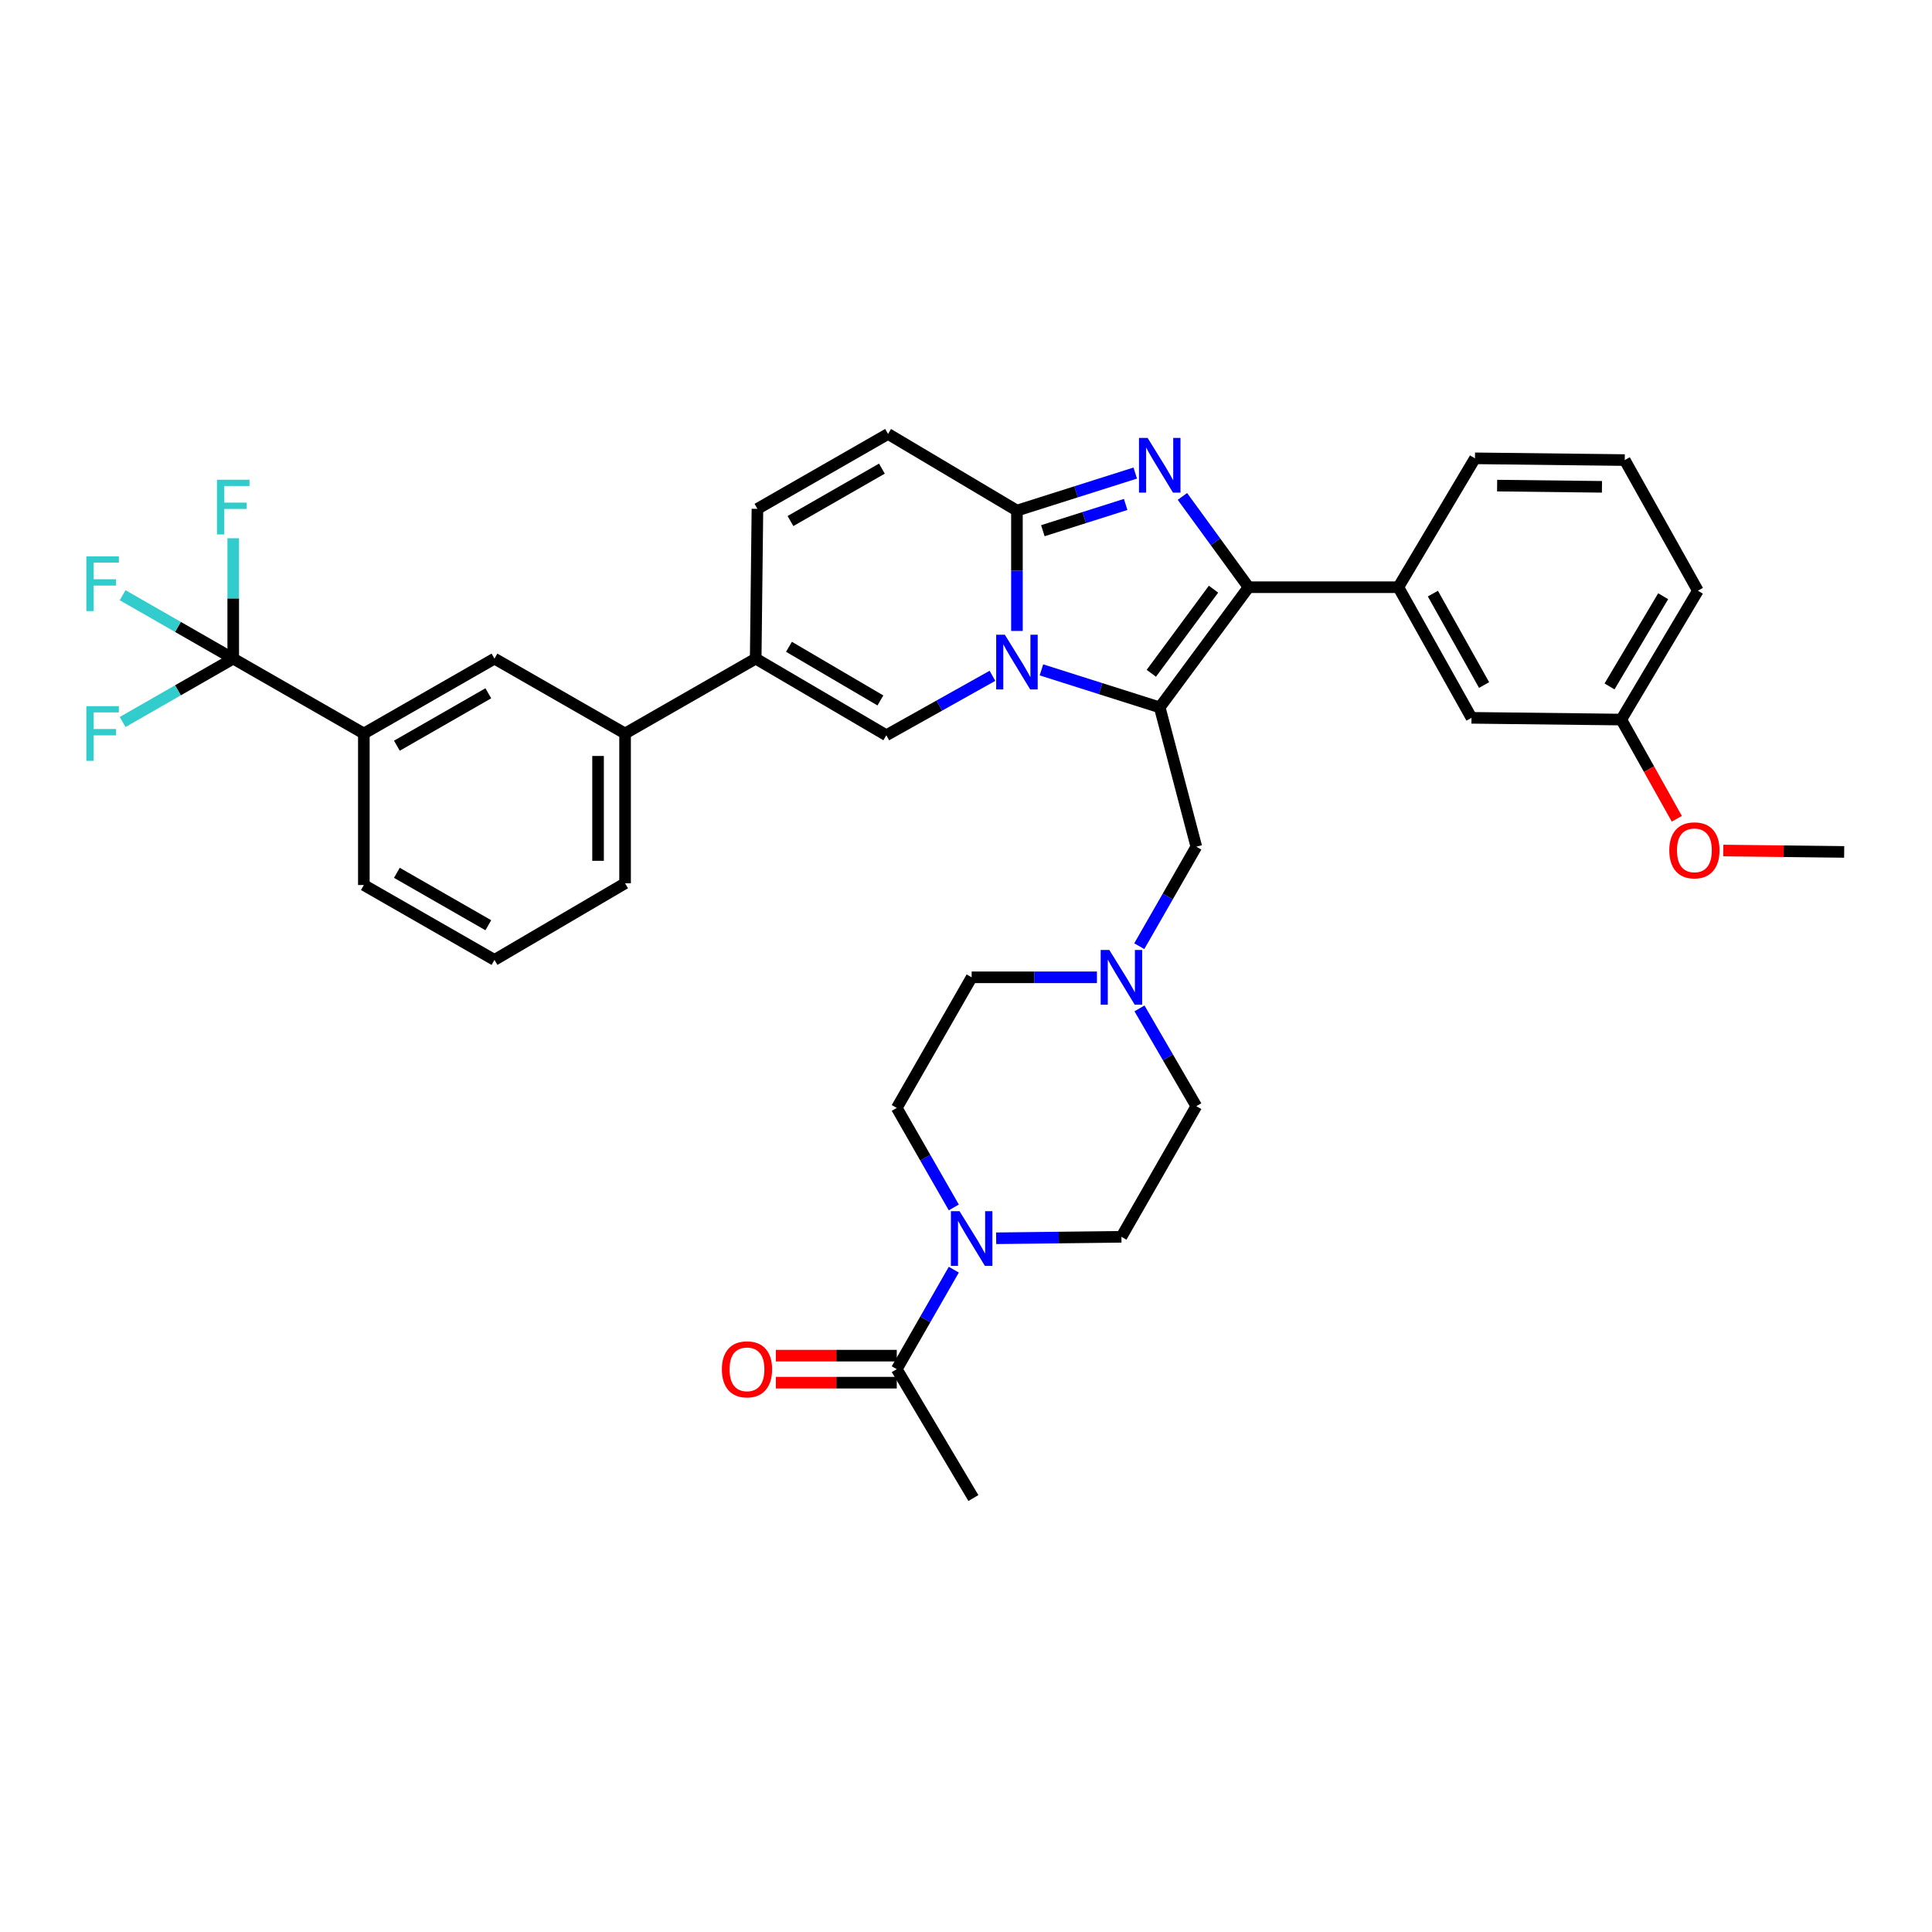 <?xml version='1.0' encoding='iso-8859-1'?>
<svg version='1.1' baseProfile='full'
              xmlns='http://www.w3.org/2000/svg'
                      xmlns:rdkit='http://www.rdkit.org/xml'
                      xmlns:xlink='http://www.w3.org/1999/xlink'
                  xml:space='preserve'
width='1000px' height='1000px' viewBox='0 0 1000 1000'>
<!-- END OF HEADER -->
<rect style='opacity:1.0;fill:#FFFFFF;stroke:none' width='1000' height='1000' x='0' y='0'> </rect>
<path class='bond-0' d='M 589.797,521.947 L 604.504,547.257' style='fill:none;fill-rule:evenodd;stroke:#0000FF;stroke-width:6px;stroke-linecap:butt;stroke-linejoin:miter;stroke-opacity:1' />
<path class='bond-0' d='M 604.504,547.257 L 619.21,572.566' style='fill:none;fill-rule:evenodd;stroke:#000000;stroke-width:6px;stroke-linecap:butt;stroke-linejoin:miter;stroke-opacity:1' />
<path class='bond-1' d='M 567.771,505.858 L 535.348,505.858' style='fill:none;fill-rule:evenodd;stroke:#0000FF;stroke-width:6px;stroke-linecap:butt;stroke-linejoin:miter;stroke-opacity:1' />
<path class='bond-1' d='M 535.348,505.858 L 502.926,505.858' style='fill:none;fill-rule:evenodd;stroke:#000000;stroke-width:6px;stroke-linecap:butt;stroke-linejoin:miter;stroke-opacity:1' />
<path class='bond-2' d='M 589.684,489.75 L 604.447,463.999' style='fill:none;fill-rule:evenodd;stroke:#0000FF;stroke-width:6px;stroke-linecap:butt;stroke-linejoin:miter;stroke-opacity:1' />
<path class='bond-2' d='M 604.447,463.999 L 619.21,438.249' style='fill:none;fill-rule:evenodd;stroke:#000000;stroke-width:6px;stroke-linecap:butt;stroke-linejoin:miter;stroke-opacity:1' />
<path class='bond-3' d='M 493.691,624.968 L 478.927,599.218' style='fill:none;fill-rule:evenodd;stroke:#0000FF;stroke-width:6px;stroke-linecap:butt;stroke-linejoin:miter;stroke-opacity:1' />
<path class='bond-3' d='M 478.927,599.218 L 464.164,573.467' style='fill:none;fill-rule:evenodd;stroke:#000000;stroke-width:6px;stroke-linecap:butt;stroke-linejoin:miter;stroke-opacity:1' />
<path class='bond-4' d='M 515.604,640.929 L 548.026,640.552' style='fill:none;fill-rule:evenodd;stroke:#0000FF;stroke-width:6px;stroke-linecap:butt;stroke-linejoin:miter;stroke-opacity:1' />
<path class='bond-4' d='M 548.026,640.552 L 580.449,640.176' style='fill:none;fill-rule:evenodd;stroke:#000000;stroke-width:6px;stroke-linecap:butt;stroke-linejoin:miter;stroke-opacity:1' />
<path class='bond-5' d='M 493.69,657.185 L 478.927,682.932' style='fill:none;fill-rule:evenodd;stroke:#0000FF;stroke-width:6px;stroke-linecap:butt;stroke-linejoin:miter;stroke-opacity:1' />
<path class='bond-5' d='M 478.927,682.932 L 464.164,708.678' style='fill:none;fill-rule:evenodd;stroke:#000000;stroke-width:6px;stroke-linecap:butt;stroke-linejoin:miter;stroke-opacity:1' />
<path class='bond-6' d='M 619.21,572.566 L 580.449,640.176' style='fill:none;fill-rule:evenodd;stroke:#000000;stroke-width:6px;stroke-linecap:butt;stroke-linejoin:miter;stroke-opacity:1' />
<path class='bond-7' d='M 502.926,505.858 L 464.164,573.467' style='fill:none;fill-rule:evenodd;stroke:#000000;stroke-width:6px;stroke-linecap:butt;stroke-linejoin:miter;stroke-opacity:1' />
<path class='bond-8' d='M 619.21,438.249 L 600.276,366.141' style='fill:none;fill-rule:evenodd;stroke:#000000;stroke-width:6px;stroke-linecap:butt;stroke-linejoin:miter;stroke-opacity:1' />
<path class='bond-9' d='M 464.164,701.686 L 432.872,701.686' style='fill:none;fill-rule:evenodd;stroke:#000000;stroke-width:6px;stroke-linecap:butt;stroke-linejoin:miter;stroke-opacity:1' />
<path class='bond-9' d='M 432.872,701.686 L 401.579,701.686' style='fill:none;fill-rule:evenodd;stroke:#FF0000;stroke-width:6px;stroke-linecap:butt;stroke-linejoin:miter;stroke-opacity:1' />
<path class='bond-9' d='M 464.164,715.671 L 432.872,715.671' style='fill:none;fill-rule:evenodd;stroke:#000000;stroke-width:6px;stroke-linecap:butt;stroke-linejoin:miter;stroke-opacity:1' />
<path class='bond-9' d='M 432.872,715.671 L 401.579,715.671' style='fill:none;fill-rule:evenodd;stroke:#FF0000;stroke-width:6px;stroke-linecap:butt;stroke-linejoin:miter;stroke-opacity:1' />
<path class='bond-10' d='M 464.164,708.678 L 503.827,775.386' style='fill:none;fill-rule:evenodd;stroke:#000000;stroke-width:6px;stroke-linecap:butt;stroke-linejoin:miter;stroke-opacity:1' />
<path class='bond-11' d='M 459.658,224.614 L 392.049,263.375' style='fill:none;fill-rule:evenodd;stroke:#000000;stroke-width:6px;stroke-linecap:butt;stroke-linejoin:miter;stroke-opacity:1' />
<path class='bond-11' d='M 456.472,242.56 L 409.146,269.693' style='fill:none;fill-rule:evenodd;stroke:#000000;stroke-width:6px;stroke-linecap:butt;stroke-linejoin:miter;stroke-opacity:1' />
<path class='bond-12' d='M 459.658,224.614 L 526.366,264.276' style='fill:none;fill-rule:evenodd;stroke:#000000;stroke-width:6px;stroke-linecap:butt;stroke-linejoin:miter;stroke-opacity:1' />
<path class='bond-13' d='M 392.049,263.375 L 391.147,340.898' style='fill:none;fill-rule:evenodd;stroke:#000000;stroke-width:6px;stroke-linecap:butt;stroke-linejoin:miter;stroke-opacity:1' />
<path class='bond-14' d='M 391.147,340.898 L 323.538,379.66' style='fill:none;fill-rule:evenodd;stroke:#000000;stroke-width:6px;stroke-linecap:butt;stroke-linejoin:miter;stroke-opacity:1' />
<path class='bond-15' d='M 391.147,340.898 L 458.757,380.561' style='fill:none;fill-rule:evenodd;stroke:#000000;stroke-width:6px;stroke-linecap:butt;stroke-linejoin:miter;stroke-opacity:1' />
<path class='bond-15' d='M 408.365,334.785 L 455.692,362.549' style='fill:none;fill-rule:evenodd;stroke:#000000;stroke-width:6px;stroke-linecap:butt;stroke-linejoin:miter;stroke-opacity:1' />
<path class='bond-16' d='M 458.757,380.561 L 486.223,365.18' style='fill:none;fill-rule:evenodd;stroke:#000000;stroke-width:6px;stroke-linecap:butt;stroke-linejoin:miter;stroke-opacity:1' />
<path class='bond-16' d='M 486.223,365.18 L 513.689,349.8' style='fill:none;fill-rule:evenodd;stroke:#0000FF;stroke-width:6px;stroke-linecap:butt;stroke-linejoin:miter;stroke-opacity:1' />
<path class='bond-17' d='M 587.598,244.857 L 556.982,254.567' style='fill:none;fill-rule:evenodd;stroke:#0000FF;stroke-width:6px;stroke-linecap:butt;stroke-linejoin:miter;stroke-opacity:1' />
<path class='bond-17' d='M 556.982,254.567 L 526.366,264.276' style='fill:none;fill-rule:evenodd;stroke:#000000;stroke-width:6px;stroke-linecap:butt;stroke-linejoin:miter;stroke-opacity:1' />
<path class='bond-17' d='M 582.641,261.101 L 561.21,267.897' style='fill:none;fill-rule:evenodd;stroke:#0000FF;stroke-width:6px;stroke-linecap:butt;stroke-linejoin:miter;stroke-opacity:1' />
<path class='bond-17' d='M 561.21,267.897 L 539.779,274.694' style='fill:none;fill-rule:evenodd;stroke:#000000;stroke-width:6px;stroke-linecap:butt;stroke-linejoin:miter;stroke-opacity:1' />
<path class='bond-18' d='M 612.016,256.948 L 629.136,280.444' style='fill:none;fill-rule:evenodd;stroke:#0000FF;stroke-width:6px;stroke-linecap:butt;stroke-linejoin:miter;stroke-opacity:1' />
<path class='bond-18' d='M 629.136,280.444 L 646.256,303.939' style='fill:none;fill-rule:evenodd;stroke:#000000;stroke-width:6px;stroke-linecap:butt;stroke-linejoin:miter;stroke-opacity:1' />
<path class='bond-19' d='M 526.366,264.276 L 526.366,295.428' style='fill:none;fill-rule:evenodd;stroke:#000000;stroke-width:6px;stroke-linecap:butt;stroke-linejoin:miter;stroke-opacity:1' />
<path class='bond-19' d='M 526.366,295.428 L 526.366,326.58' style='fill:none;fill-rule:evenodd;stroke:#0000FF;stroke-width:6px;stroke-linecap:butt;stroke-linejoin:miter;stroke-opacity:1' />
<path class='bond-20' d='M 539.044,346.722 L 569.66,356.431' style='fill:none;fill-rule:evenodd;stroke:#0000FF;stroke-width:6px;stroke-linecap:butt;stroke-linejoin:miter;stroke-opacity:1' />
<path class='bond-20' d='M 569.66,356.431 L 600.276,366.141' style='fill:none;fill-rule:evenodd;stroke:#000000;stroke-width:6px;stroke-linecap:butt;stroke-linejoin:miter;stroke-opacity:1' />
<path class='bond-21' d='M 600.276,366.141 L 646.256,303.939' style='fill:none;fill-rule:evenodd;stroke:#000000;stroke-width:6px;stroke-linecap:butt;stroke-linejoin:miter;stroke-opacity:1' />
<path class='bond-21' d='M 595.927,348.498 L 628.113,304.956' style='fill:none;fill-rule:evenodd;stroke:#000000;stroke-width:6px;stroke-linecap:butt;stroke-linejoin:miter;stroke-opacity:1' />
<path class='bond-22' d='M 646.256,303.939 L 723.779,303.939' style='fill:none;fill-rule:evenodd;stroke:#000000;stroke-width:6px;stroke-linecap:butt;stroke-linejoin:miter;stroke-opacity:1' />
<path class='bond-23' d='M 120.718,340.898 L 188.327,379.66' style='fill:none;fill-rule:evenodd;stroke:#000000;stroke-width:6px;stroke-linecap:butt;stroke-linejoin:miter;stroke-opacity:1' />
<path class='bond-24' d='M 120.718,340.898 L 92.097,357.307' style='fill:none;fill-rule:evenodd;stroke:#000000;stroke-width:6px;stroke-linecap:butt;stroke-linejoin:miter;stroke-opacity:1' />
<path class='bond-24' d='M 92.097,357.307 L 63.477,373.715' style='fill:none;fill-rule:evenodd;stroke:#33CCCC;stroke-width:6px;stroke-linecap:butt;stroke-linejoin:miter;stroke-opacity:1' />
<path class='bond-25' d='M 120.718,340.898 L 120.718,309.746' style='fill:none;fill-rule:evenodd;stroke:#000000;stroke-width:6px;stroke-linecap:butt;stroke-linejoin:miter;stroke-opacity:1' />
<path class='bond-25' d='M 120.718,309.746 L 120.718,278.595' style='fill:none;fill-rule:evenodd;stroke:#33CCCC;stroke-width:6px;stroke-linecap:butt;stroke-linejoin:miter;stroke-opacity:1' />
<path class='bond-26' d='M 120.718,340.898 L 92.097,324.49' style='fill:none;fill-rule:evenodd;stroke:#000000;stroke-width:6px;stroke-linecap:butt;stroke-linejoin:miter;stroke-opacity:1' />
<path class='bond-26' d='M 92.097,324.49 L 63.477,308.081' style='fill:none;fill-rule:evenodd;stroke:#33CCCC;stroke-width:6px;stroke-linecap:butt;stroke-linejoin:miter;stroke-opacity:1' />
<path class='bond-27' d='M 723.779,303.939 L 761.639,371.549' style='fill:none;fill-rule:evenodd;stroke:#000000;stroke-width:6px;stroke-linecap:butt;stroke-linejoin:miter;stroke-opacity:1' />
<path class='bond-27' d='M 741.66,307.248 L 768.162,354.574' style='fill:none;fill-rule:evenodd;stroke:#000000;stroke-width:6px;stroke-linecap:butt;stroke-linejoin:miter;stroke-opacity:1' />
<path class='bond-28' d='M 723.779,303.939 L 763.442,237.231' style='fill:none;fill-rule:evenodd;stroke:#000000;stroke-width:6px;stroke-linecap:butt;stroke-linejoin:miter;stroke-opacity:1' />
<path class='bond-29' d='M 761.639,371.549 L 839.162,372.45' style='fill:none;fill-rule:evenodd;stroke:#000000;stroke-width:6px;stroke-linecap:butt;stroke-linejoin:miter;stroke-opacity:1' />
<path class='bond-30' d='M 839.162,372.45 L 853.54,398.122' style='fill:none;fill-rule:evenodd;stroke:#000000;stroke-width:6px;stroke-linecap:butt;stroke-linejoin:miter;stroke-opacity:1' />
<path class='bond-30' d='M 853.54,398.122 L 867.918,423.794' style='fill:none;fill-rule:evenodd;stroke:#FF0000;stroke-width:6px;stroke-linecap:butt;stroke-linejoin:miter;stroke-opacity:1' />
<path class='bond-31' d='M 839.162,372.45 L 878.825,305.742' style='fill:none;fill-rule:evenodd;stroke:#000000;stroke-width:6px;stroke-linecap:butt;stroke-linejoin:miter;stroke-opacity:1' />
<path class='bond-31' d='M 833.091,355.296 L 860.855,308.601' style='fill:none;fill-rule:evenodd;stroke:#000000;stroke-width:6px;stroke-linecap:butt;stroke-linejoin:miter;stroke-opacity:1' />
<path class='bond-32' d='M 891.961,440.225 L 923.253,440.589' style='fill:none;fill-rule:evenodd;stroke:#FF0000;stroke-width:6px;stroke-linecap:butt;stroke-linejoin:miter;stroke-opacity:1' />
<path class='bond-32' d='M 923.253,440.589 L 954.545,440.953' style='fill:none;fill-rule:evenodd;stroke:#000000;stroke-width:6px;stroke-linecap:butt;stroke-linejoin:miter;stroke-opacity:1' />
<path class='bond-33' d='M 763.442,237.231 L 840.965,238.132' style='fill:none;fill-rule:evenodd;stroke:#000000;stroke-width:6px;stroke-linecap:butt;stroke-linejoin:miter;stroke-opacity:1' />
<path class='bond-33' d='M 774.907,251.35 L 829.174,251.981' style='fill:none;fill-rule:evenodd;stroke:#000000;stroke-width:6px;stroke-linecap:butt;stroke-linejoin:miter;stroke-opacity:1' />
<path class='bond-34' d='M 840.965,238.132 L 878.825,305.742' style='fill:none;fill-rule:evenodd;stroke:#000000;stroke-width:6px;stroke-linecap:butt;stroke-linejoin:miter;stroke-opacity:1' />
<path class='bond-35' d='M 188.327,379.66 L 255.937,340.898' style='fill:none;fill-rule:evenodd;stroke:#000000;stroke-width:6px;stroke-linecap:butt;stroke-linejoin:miter;stroke-opacity:1' />
<path class='bond-35' d='M 205.424,385.978 L 252.751,358.845' style='fill:none;fill-rule:evenodd;stroke:#000000;stroke-width:6px;stroke-linecap:butt;stroke-linejoin:miter;stroke-opacity:1' />
<path class='bond-36' d='M 188.327,379.66 L 188.327,458.084' style='fill:none;fill-rule:evenodd;stroke:#000000;stroke-width:6px;stroke-linecap:butt;stroke-linejoin:miter;stroke-opacity:1' />
<path class='bond-37' d='M 323.538,379.66 L 255.937,340.898' style='fill:none;fill-rule:evenodd;stroke:#000000;stroke-width:6px;stroke-linecap:butt;stroke-linejoin:miter;stroke-opacity:1' />
<path class='bond-38' d='M 323.538,379.66 L 323.538,457.183' style='fill:none;fill-rule:evenodd;stroke:#000000;stroke-width:6px;stroke-linecap:butt;stroke-linejoin:miter;stroke-opacity:1' />
<path class='bond-38' d='M 309.553,391.288 L 309.553,445.554' style='fill:none;fill-rule:evenodd;stroke:#000000;stroke-width:6px;stroke-linecap:butt;stroke-linejoin:miter;stroke-opacity:1' />
<path class='bond-39' d='M 188.327,458.084 L 255.937,496.846' style='fill:none;fill-rule:evenodd;stroke:#000000;stroke-width:6px;stroke-linecap:butt;stroke-linejoin:miter;stroke-opacity:1' />
<path class='bond-39' d='M 205.424,451.766 L 252.751,478.899' style='fill:none;fill-rule:evenodd;stroke:#000000;stroke-width:6px;stroke-linecap:butt;stroke-linejoin:miter;stroke-opacity:1' />
<path class='bond-40' d='M 323.538,457.183 L 255.937,496.846' style='fill:none;fill-rule:evenodd;stroke:#000000;stroke-width:6px;stroke-linecap:butt;stroke-linejoin:miter;stroke-opacity:1' />
<path  class='atom-0' d='M 574.189 491.698
L 583.469 506.698
Q 584.389 508.178, 585.869 510.858
Q 587.349 513.538, 587.429 513.698
L 587.429 491.698
L 591.189 491.698
L 591.189 520.018
L 587.309 520.018
L 577.349 503.618
Q 576.189 501.698, 574.949 499.498
Q 573.749 497.298, 573.389 496.618
L 573.389 520.018
L 569.709 520.018
L 569.709 491.698
L 574.189 491.698
' fill='#0000FF'/>
<path  class='atom-1' d='M 496.666 626.917
L 505.946 641.917
Q 506.866 643.397, 508.346 646.077
Q 509.826 648.757, 509.906 648.917
L 509.906 626.917
L 513.666 626.917
L 513.666 655.237
L 509.786 655.237
L 499.826 638.837
Q 498.666 636.917, 497.426 634.717
Q 496.226 632.517, 495.866 631.837
L 495.866 655.237
L 492.186 655.237
L 492.186 626.917
L 496.666 626.917
' fill='#0000FF'/>
<path  class='atom-8' d='M 373.641 708.758
Q 373.641 701.958, 377.001 698.158
Q 380.361 694.358, 386.641 694.358
Q 392.921 694.358, 396.281 698.158
Q 399.641 701.958, 399.641 708.758
Q 399.641 715.638, 396.241 719.558
Q 392.841 723.438, 386.641 723.438
Q 380.401 723.438, 377.001 719.558
Q 373.641 715.678, 373.641 708.758
M 386.641 720.238
Q 390.961 720.238, 393.281 717.358
Q 395.641 714.438, 395.641 708.758
Q 395.641 703.198, 393.281 700.398
Q 390.961 697.558, 386.641 697.558
Q 382.321 697.558, 379.961 700.358
Q 377.641 703.158, 377.641 708.758
Q 377.641 714.478, 379.961 717.358
Q 382.321 720.238, 386.641 720.238
' fill='#FF0000'/>
<path  class='atom-13' d='M 594.016 226.676
L 603.296 241.676
Q 604.216 243.156, 605.696 245.836
Q 607.176 248.516, 607.256 248.676
L 607.256 226.676
L 611.016 226.676
L 611.016 254.996
L 607.136 254.996
L 597.176 238.596
Q 596.016 236.676, 594.776 234.476
Q 593.576 232.276, 593.216 231.596
L 593.216 254.996
L 589.536 254.996
L 589.536 226.676
L 594.016 226.676
' fill='#0000FF'/>
<path  class='atom-15' d='M 520.106 328.541
L 529.386 343.541
Q 530.306 345.021, 531.786 347.701
Q 533.266 350.381, 533.346 350.541
L 533.346 328.541
L 537.106 328.541
L 537.106 356.861
L 533.226 356.861
L 523.266 340.461
Q 522.106 338.541, 520.866 336.341
Q 519.666 334.141, 519.306 333.461
L 519.306 356.861
L 515.626 356.861
L 515.626 328.541
L 520.106 328.541
' fill='#0000FF'/>
<path  class='atom-22' d='M 864.022 440.131
Q 864.022 433.331, 867.382 429.531
Q 870.742 425.731, 877.022 425.731
Q 883.302 425.731, 886.662 429.531
Q 890.022 433.331, 890.022 440.131
Q 890.022 447.011, 886.622 450.931
Q 883.222 454.811, 877.022 454.811
Q 870.782 454.811, 867.382 450.931
Q 864.022 447.051, 864.022 440.131
M 877.022 451.611
Q 881.342 451.611, 883.662 448.731
Q 886.022 445.811, 886.022 440.131
Q 886.022 434.571, 883.662 431.771
Q 881.342 428.931, 877.022 428.931
Q 872.702 428.931, 870.342 431.731
Q 868.022 434.531, 868.022 440.131
Q 868.022 445.851, 870.342 448.731
Q 872.702 451.611, 877.022 451.611
' fill='#FF0000'/>
<path  class='atom-30' d='M 44.689 365.5
L 61.529 365.5
L 61.529 368.74
L 48.489 368.74
L 48.489 377.34
L 60.089 377.34
L 60.089 380.62
L 48.489 380.62
L 48.489 393.82
L 44.689 393.82
L 44.689 365.5
' fill='#33CCCC'/>
<path  class='atom-31' d='M 112.298 248.314
L 129.138 248.314
L 129.138 251.554
L 116.098 251.554
L 116.098 260.154
L 127.698 260.154
L 127.698 263.434
L 116.098 263.434
L 116.098 276.634
L 112.298 276.634
L 112.298 248.314
' fill='#33CCCC'/>
<path  class='atom-32' d='M 44.689 287.977
L 61.529 287.977
L 61.529 291.217
L 48.489 291.217
L 48.489 299.817
L 60.089 299.817
L 60.089 303.097
L 48.489 303.097
L 48.489 316.297
L 44.689 316.297
L 44.689 287.977
' fill='#33CCCC'/>
</svg>
